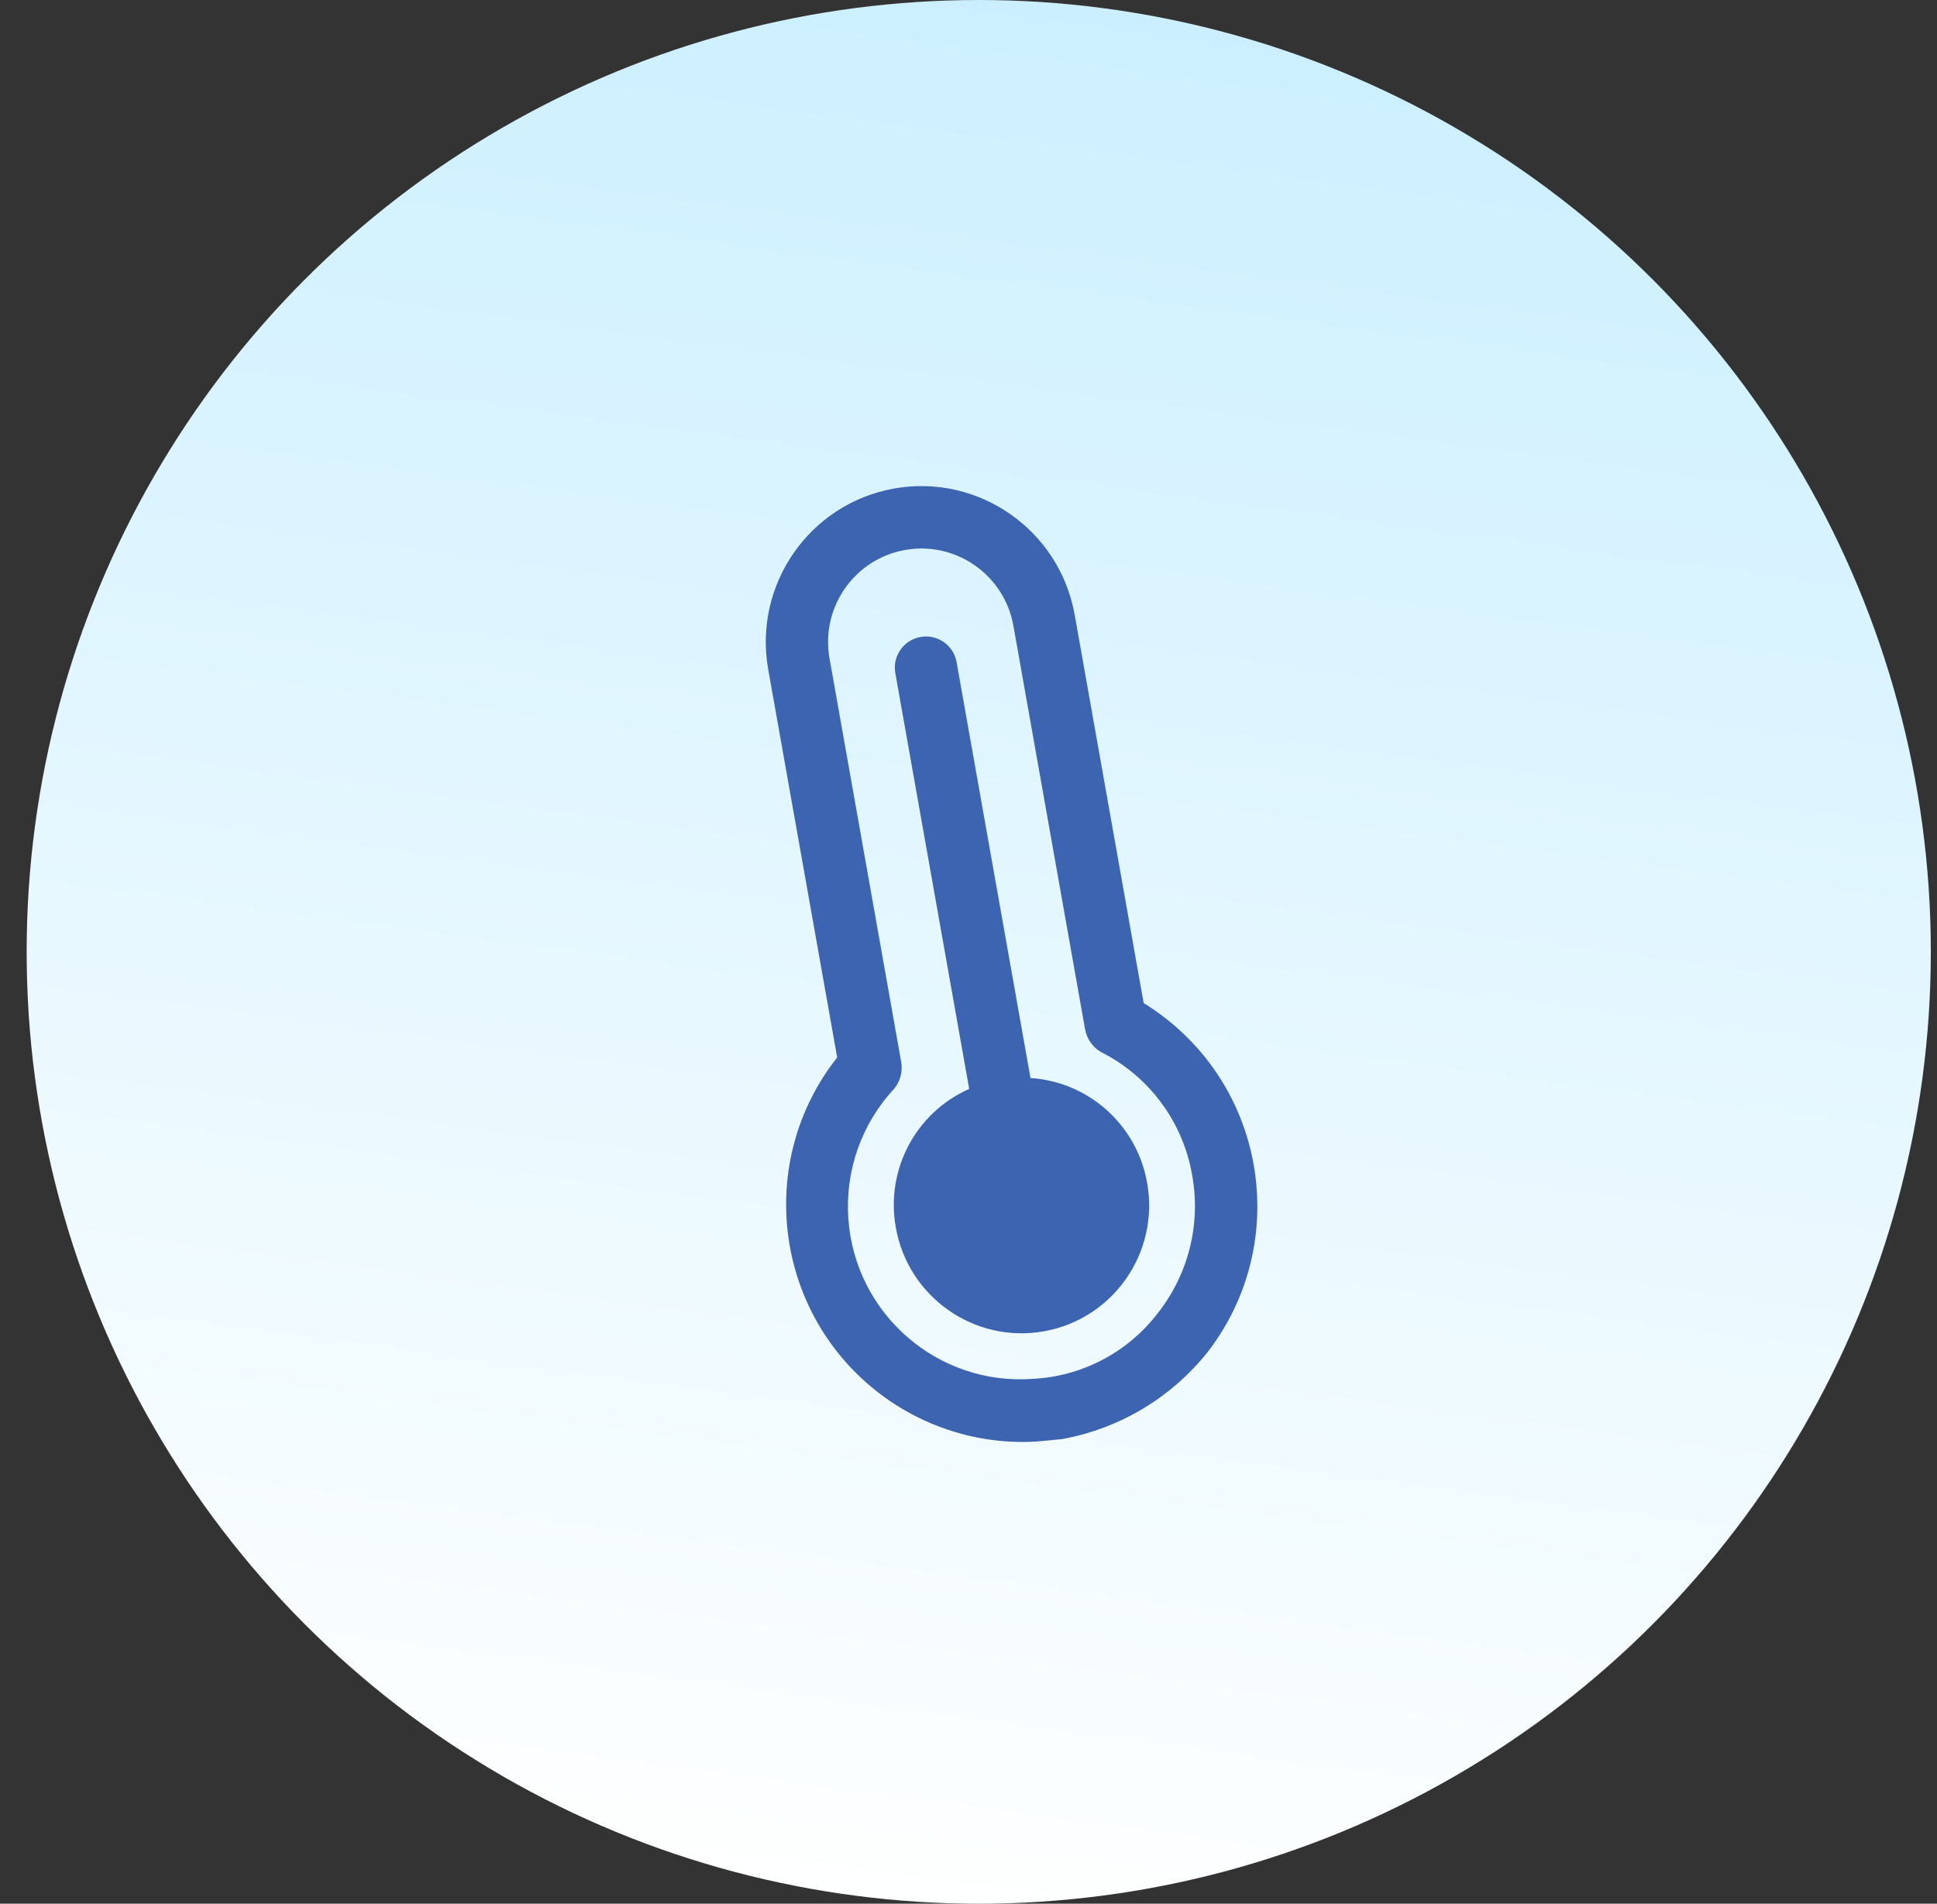 <?xml version="1.0" encoding="UTF-8"?> <svg xmlns="http://www.w3.org/2000/svg" width="59" height="58" viewBox="0 0 59 58" fill="none"><rect x="0" y="0" width="59" height="58" fill="#333333" stroke="none"/><circle cx="29.812" cy="29" r="29" fill="url(#paint0_linear)"></circle><path d="M34.835 30.56L32.735 18.735C32.276 16.151 29.813 14.426 27.236 14.883C24.659 15.341 22.941 17.809 23.399 20.393L25.5 32.218C23.031 35.344 23.559 39.889 26.68 42.37C28.062 43.466 29.798 44.021 31.559 43.92L32.348 43.845C34.099 43.527 35.677 42.584 36.787 41.189C39.232 38.019 38.648 33.462 35.483 31.009C35.275 30.849 35.059 30.698 34.835 30.56ZM35.262 40.012C34.345 41.208 32.95 41.938 31.444 42.01C28.553 42.214 26.043 40.027 25.84 37.131C25.737 35.669 26.243 34.233 27.241 33.165C27.422 32.939 27.501 32.642 27.45 32.355L25.267 20.061C24.991 18.511 26.022 17.03 27.569 16.756C29.115 16.481 30.593 17.516 30.868 19.066L33.051 31.36C33.102 31.647 33.279 31.899 33.527 32.048C34.999 32.784 36.033 34.178 36.312 35.802C36.583 37.292 36.2 38.825 35.262 40.012Z" fill="#3C64B1"></path><path d="M31.388 32.844L29.138 20.176C29.046 19.658 28.555 19.314 28.039 19.406C27.522 19.498 27.179 19.99 27.271 20.508L29.521 33.176C27.89 33.897 26.968 35.645 27.287 37.403C27.663 39.522 29.683 40.937 31.796 40.561C33.909 40.186 35.318 38.162 34.942 36.044C34.636 34.283 33.168 32.96 31.388 32.844Z" fill="#3C64B1"></path><defs><linearGradient id="paint0_linear" x1="37.616" y1="-0.379" x2="29.812" y2="58" gradientUnits="userSpaceOnUse"><stop stop-color="#CBEFFF"></stop><stop offset="1" stop-color="#FEFFFF"></stop></linearGradient></defs></svg> 